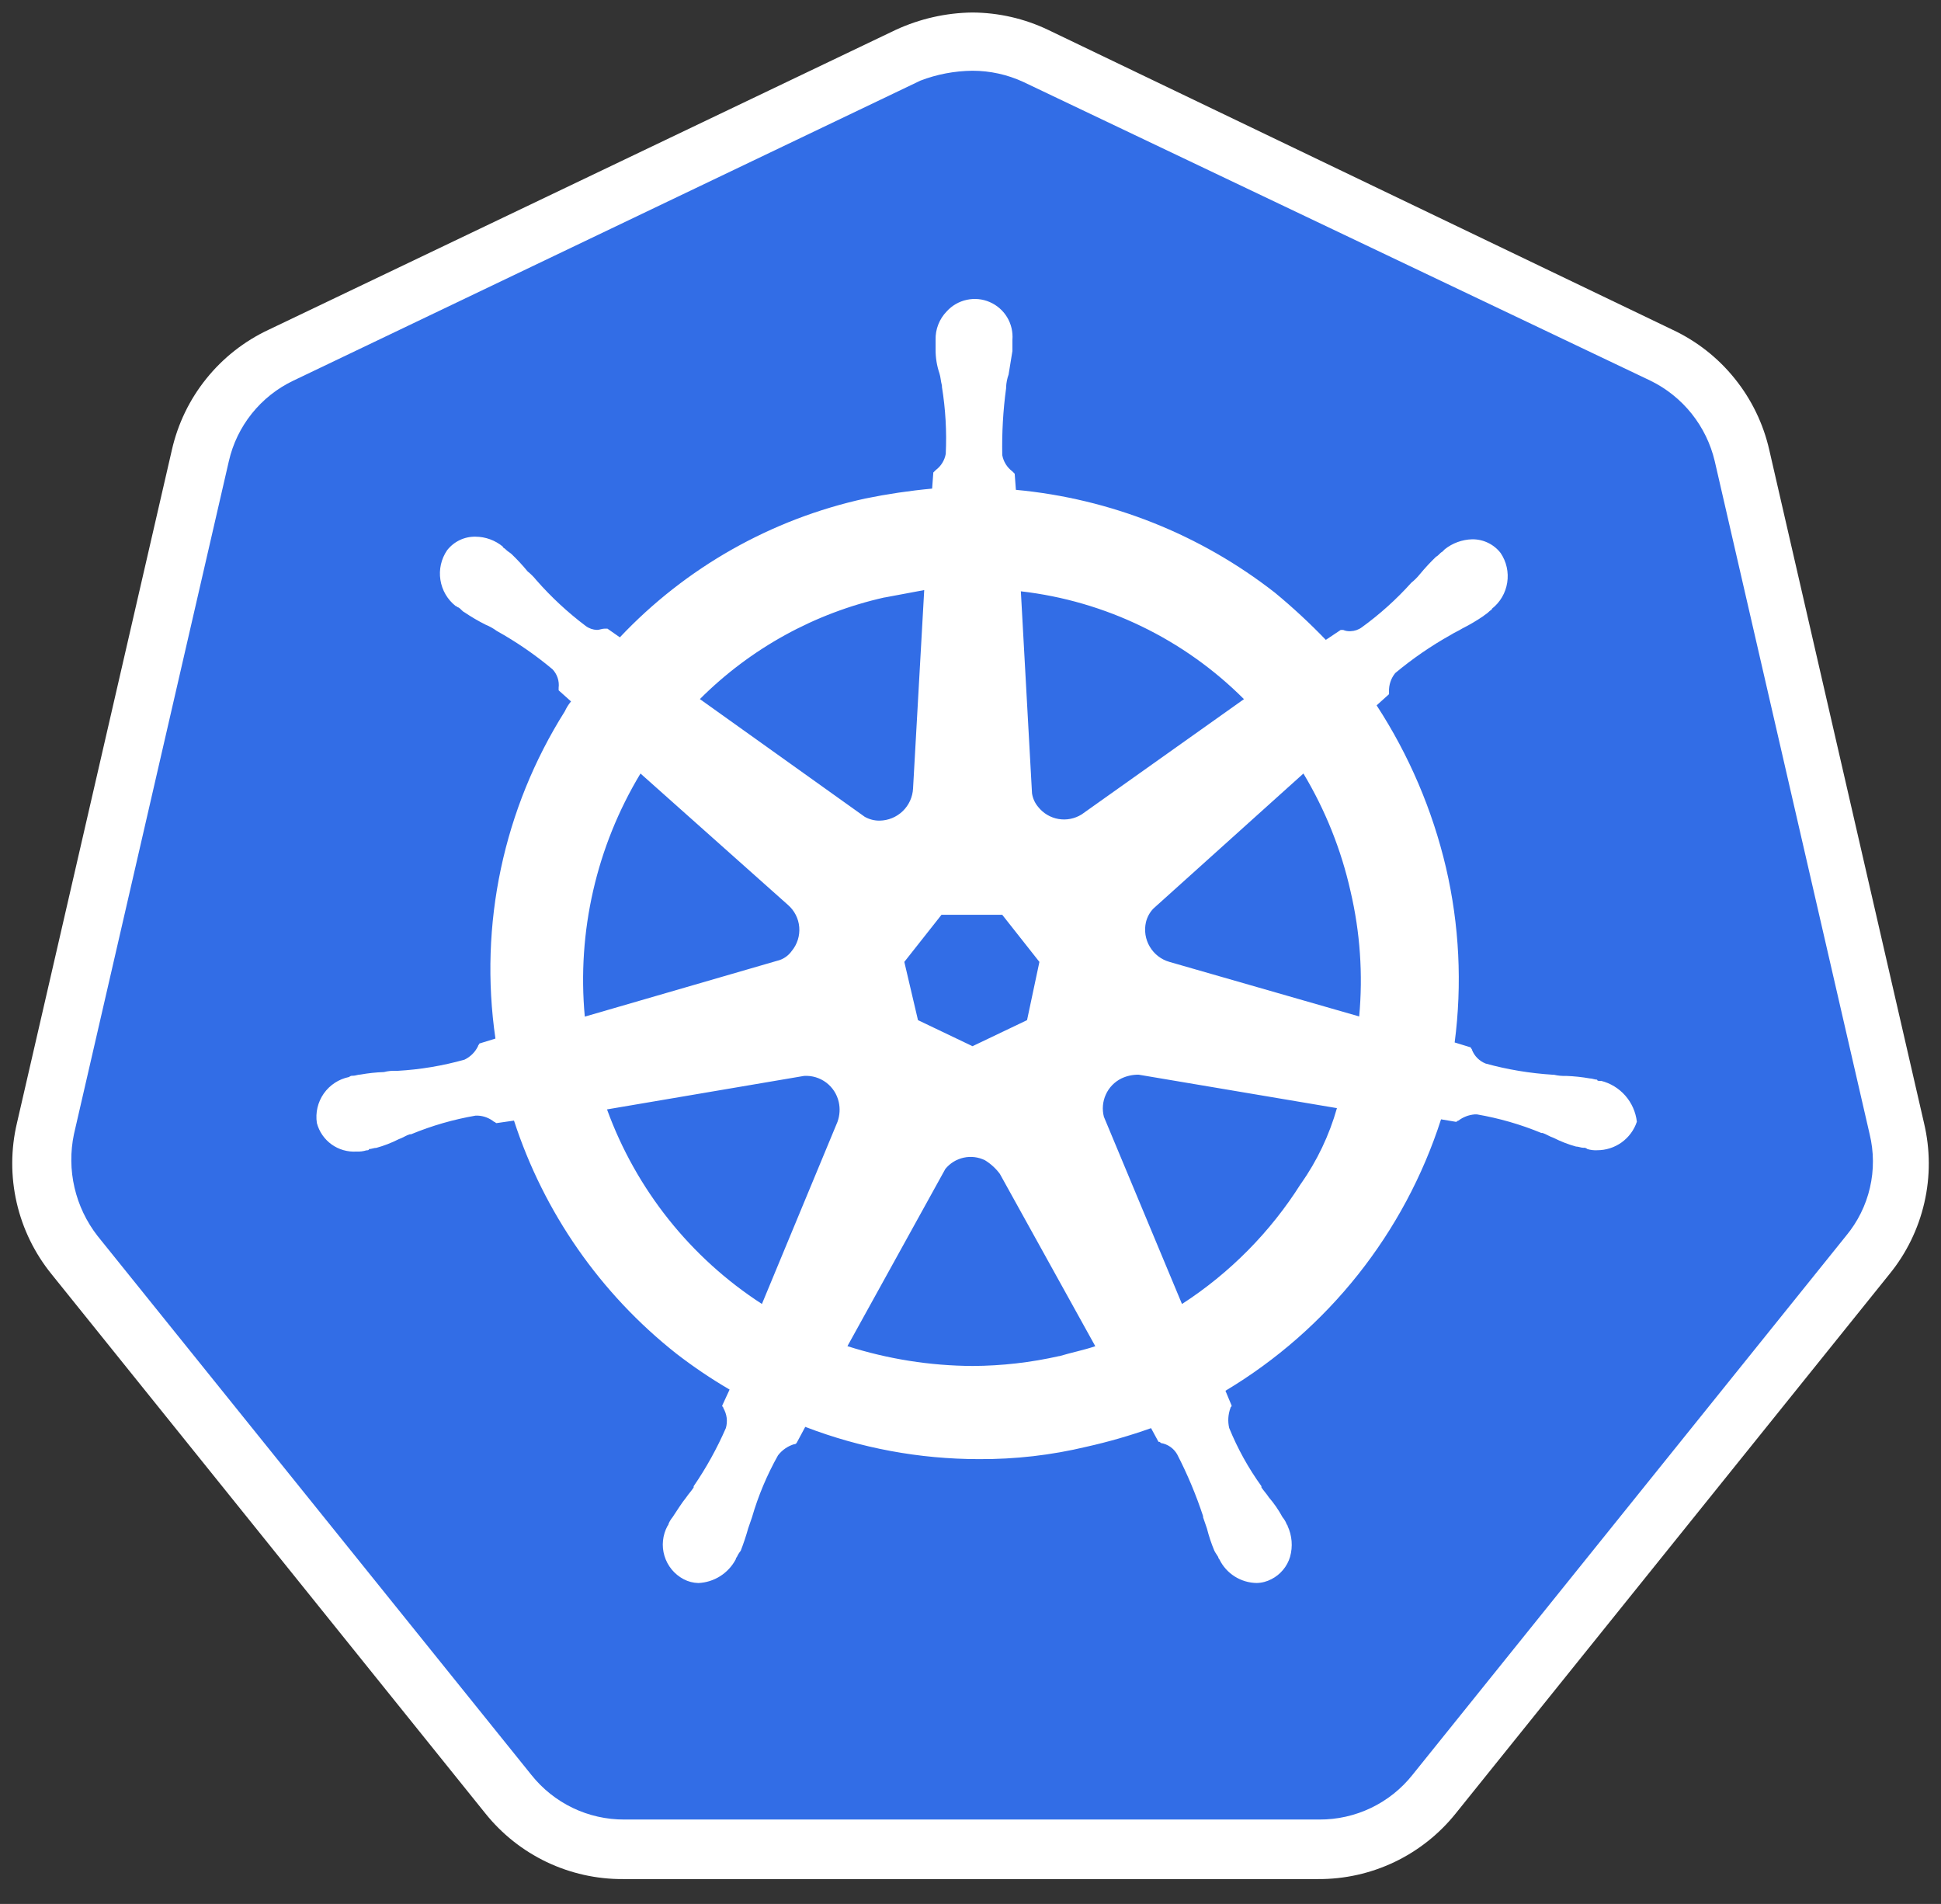 <svg width="52" height="51" viewBox="0 0 52 51" fill="none" xmlns="http://www.w3.org/2000/svg">
<rect x="0" y="0" width="52" height="51" fill="#333333" stroke="none"/>
<path d="M16.72 49.537C16.126 49.539 15.539 49.405 15.004 49.146C14.469 48.887 14 48.51 13.632 48.043L2.012 33.601C1.632 33.134 1.365 32.584 1.232 31.996C1.1 31.408 1.105 30.798 1.248 30.212L5.394 12.186C5.525 11.603 5.788 11.058 6.161 10.592C6.535 10.126 7.01 9.751 7.551 9.497L24.357 1.463C24.894 1.201 25.485 1.064 26.083 1.064C26.681 1.064 27.271 1.201 27.809 1.463L44.609 9.464C45.149 9.719 45.624 10.093 45.998 10.559C46.372 11.025 46.634 11.571 46.766 12.153L50.915 30.181C51.051 30.767 51.052 31.376 50.92 31.963C50.788 32.55 50.525 33.099 50.151 33.57L38.532 48.01C38.16 48.472 37.69 48.845 37.156 49.103C36.622 49.362 36.038 49.499 35.444 49.504L16.72 49.537Z" fill="#326DE6"/>
<path d="M26.051 1.895C26.522 1.895 26.986 1.997 27.413 2.194L44.212 10.195C44.642 10.404 45.019 10.706 45.318 11.079C45.616 11.452 45.828 11.886 45.938 12.351L50.088 30.379C50.203 30.851 50.206 31.343 50.096 31.816C49.987 32.288 49.768 32.729 49.458 33.102L37.838 47.546C37.54 47.92 37.161 48.222 36.73 48.428C36.298 48.635 35.826 48.741 35.347 48.739H16.727C16.248 48.741 15.776 48.635 15.344 48.428C14.913 48.221 14.534 47.918 14.236 47.544L2.611 33.104C2.315 32.723 2.105 32.282 1.996 31.812C1.887 31.342 1.882 30.854 1.981 30.381L6.131 12.353C6.237 11.887 6.448 11.451 6.747 11.077C7.046 10.704 7.425 10.403 7.857 10.197L24.657 2.16C25.102 1.989 25.574 1.9 26.051 1.895ZM26.051 0.335C25.342 0.343 24.642 0.502 23.997 0.8L7.194 8.834C6.545 9.138 5.975 9.586 5.526 10.145C5.077 10.703 4.762 11.356 4.604 12.055L0.454 30.083C0.288 30.784 0.286 31.514 0.447 32.216C0.608 32.918 0.929 33.574 1.383 34.133L13.003 48.575C13.445 49.127 14.006 49.572 14.644 49.877C15.283 50.181 15.982 50.338 16.689 50.334H35.315C36.022 50.338 36.721 50.181 37.359 49.877C37.997 49.572 38.558 49.127 39 48.575L50.616 34.133C51.072 33.575 51.393 32.919 51.554 32.216C51.716 31.514 51.712 30.784 51.545 30.083L47.4 12.055C47.242 11.356 46.926 10.703 46.477 10.145C46.029 9.586 45.458 9.138 44.81 8.834L28.077 0.799C27.444 0.497 26.753 0.339 26.051 0.335Z" fill="white"/>
<path d="M42.888 28.953H42.855C42.822 28.953 42.788 28.953 42.788 28.92C42.721 28.92 42.656 28.887 42.589 28.887C42.38 28.85 42.17 28.828 41.958 28.82C41.847 28.825 41.735 28.813 41.627 28.788H41.594C40.987 28.75 40.386 28.65 39.801 28.489C39.718 28.456 39.643 28.407 39.58 28.344C39.517 28.281 39.468 28.206 39.435 28.123C39.435 28.09 39.402 28.09 39.402 28.056L38.971 27.924C39.175 26.363 39.096 24.777 38.739 23.243C38.376 21.697 37.747 20.225 36.88 18.894L37.212 18.595V18.529C37.205 18.348 37.264 18.171 37.378 18.03C37.843 17.642 38.343 17.298 38.872 17.003C38.975 16.937 39.072 16.901 39.171 16.837C39.367 16.739 39.555 16.628 39.736 16.505C39.769 16.473 39.839 16.439 39.902 16.373C39.935 16.34 39.969 16.34 39.969 16.306C40.19 16.133 40.336 15.882 40.379 15.605C40.422 15.328 40.359 15.044 40.201 14.812C40.111 14.696 39.995 14.602 39.862 14.539C39.73 14.475 39.584 14.444 39.437 14.446C39.171 14.454 38.915 14.547 38.707 14.712L38.64 14.779C38.574 14.812 38.538 14.882 38.474 14.912C38.321 15.058 38.177 15.214 38.042 15.377C37.974 15.462 37.896 15.54 37.81 15.609C37.411 16.053 36.966 16.454 36.483 16.804C36.396 16.868 36.291 16.904 36.184 16.907C36.116 16.912 36.047 16.901 35.984 16.874H35.918L35.519 17.14C35.09 16.694 34.635 16.272 34.158 15.878C32.156 14.313 29.747 13.356 27.216 13.121L27.184 12.689L27.117 12.623C26.977 12.517 26.882 12.363 26.851 12.191C26.839 11.592 26.873 10.992 26.954 10.398V10.365C26.96 10.252 26.982 10.14 27.02 10.034C27.053 9.834 27.087 9.635 27.123 9.403V9.104C27.14 8.893 27.091 8.682 26.983 8.501C26.874 8.319 26.711 8.176 26.517 8.092C26.323 8.007 26.108 7.986 25.901 8.031C25.694 8.075 25.506 8.183 25.364 8.34C25.265 8.441 25.188 8.561 25.137 8.692C25.085 8.823 25.061 8.963 25.065 9.104V9.37C25.064 9.585 25.099 9.798 25.168 10.001C25.201 10.103 25.201 10.2 25.235 10.332V10.365C25.331 10.958 25.366 11.559 25.337 12.158C25.306 12.331 25.211 12.485 25.071 12.59L25.004 12.656L24.972 13.088C24.369 13.144 23.771 13.233 23.178 13.354C20.664 13.904 18.373 15.2 16.606 17.072L16.274 16.84H16.193C16.127 16.84 16.061 16.873 15.994 16.873C15.886 16.87 15.782 16.834 15.695 16.77C15.211 16.406 14.766 15.993 14.367 15.538C14.299 15.453 14.221 15.375 14.135 15.306C14.001 15.143 13.857 14.987 13.704 14.841C13.671 14.808 13.601 14.774 13.538 14.708C13.505 14.675 13.471 14.675 13.471 14.642C13.265 14.472 13.007 14.378 12.741 14.376C12.594 14.373 12.448 14.404 12.315 14.468C12.183 14.531 12.067 14.625 11.977 14.741C11.819 14.973 11.755 15.257 11.799 15.534C11.842 15.811 11.988 16.062 12.209 16.235C12.242 16.235 12.242 16.268 12.275 16.268C12.342 16.301 12.378 16.371 12.442 16.401C12.623 16.523 12.811 16.634 13.007 16.732C13.113 16.775 13.213 16.831 13.306 16.899C13.835 17.194 14.335 17.537 14.8 17.926C14.863 17.991 14.91 18.07 14.939 18.156C14.968 18.242 14.977 18.334 14.966 18.424V18.491L15.298 18.789C15.23 18.87 15.175 18.96 15.131 19.055C13.487 21.662 12.828 24.77 13.273 27.82L12.841 27.953C12.841 27.986 12.808 27.986 12.808 28.02C12.732 28.18 12.603 28.309 12.443 28.385C11.858 28.549 11.257 28.65 10.65 28.684H10.617C10.505 28.678 10.394 28.689 10.285 28.717C10.074 28.724 9.863 28.747 9.655 28.784C9.588 28.784 9.522 28.816 9.455 28.816C9.437 28.814 9.418 28.815 9.4 28.821C9.382 28.827 9.366 28.836 9.353 28.849C9.078 28.904 8.835 29.063 8.674 29.292C8.513 29.522 8.447 29.805 8.489 30.082C8.55 30.313 8.689 30.515 8.883 30.655C9.077 30.794 9.314 30.862 9.552 30.846C9.642 30.851 9.732 30.84 9.818 30.813C9.851 30.813 9.885 30.813 9.885 30.78C9.951 30.78 10.017 30.747 10.084 30.747C10.29 30.69 10.491 30.612 10.682 30.515C10.784 30.482 10.881 30.412 10.98 30.383H11.013C11.569 30.153 12.148 29.986 12.74 29.884H12.806C12.964 29.892 13.115 29.951 13.238 30.051C13.271 30.051 13.271 30.084 13.304 30.084L13.77 30.017C14.572 32.481 16.085 34.653 18.119 36.259C18.573 36.61 19.05 36.932 19.546 37.222L19.347 37.653C19.347 37.686 19.38 37.686 19.38 37.72C19.426 37.8 19.456 37.888 19.468 37.979C19.479 38.07 19.472 38.163 19.447 38.251C19.209 38.797 18.92 39.32 18.583 39.811V39.844C18.516 39.947 18.451 40.01 18.384 40.11C18.251 40.276 18.152 40.441 18.018 40.641C17.977 40.691 17.942 40.747 17.915 40.807C17.912 40.832 17.901 40.856 17.883 40.874C17.817 40.996 17.776 41.13 17.762 41.267C17.747 41.405 17.761 41.545 17.801 41.677C17.841 41.81 17.907 41.934 17.995 42.041C18.083 42.148 18.192 42.236 18.314 42.301C18.437 42.366 18.573 42.401 18.712 42.404C18.919 42.394 19.119 42.331 19.294 42.22C19.468 42.11 19.611 41.956 19.709 41.773C19.712 41.748 19.723 41.725 19.741 41.707C19.768 41.647 19.802 41.591 19.844 41.54C19.92 41.344 19.987 41.145 20.043 40.943L20.146 40.644C20.314 40.066 20.548 39.509 20.843 38.984C20.952 38.842 21.103 38.737 21.275 38.685C21.307 38.685 21.307 38.685 21.341 38.653L21.573 38.221C23.057 38.791 24.632 39.084 26.221 39.085C27.194 39.091 28.164 38.98 29.11 38.753C29.695 38.622 30.272 38.456 30.837 38.255L31.036 38.621C31.069 38.621 31.069 38.621 31.102 38.654C31.192 38.669 31.277 38.703 31.352 38.755C31.426 38.806 31.488 38.874 31.534 38.952C31.81 39.486 32.043 40.041 32.231 40.612V40.643L32.334 40.942C32.385 41.145 32.452 41.345 32.533 41.539C32.566 41.606 32.6 41.642 32.636 41.706C32.639 41.731 32.651 41.754 32.669 41.772C32.76 41.959 32.902 42.117 33.078 42.228C33.254 42.339 33.457 42.4 33.665 42.403C33.804 42.401 33.94 42.365 34.063 42.3C34.182 42.239 34.288 42.155 34.373 42.052C34.459 41.95 34.523 41.831 34.561 41.703C34.639 41.427 34.615 41.133 34.494 40.873C34.494 40.84 34.462 40.84 34.462 40.806C34.435 40.746 34.401 40.69 34.359 40.64C34.256 40.45 34.134 40.272 33.993 40.109C33.926 40.006 33.861 39.942 33.794 39.843V39.81C33.445 39.326 33.155 38.803 32.93 38.25C32.889 38.074 32.901 37.889 32.963 37.719C32.963 37.686 32.996 37.686 32.996 37.652L32.83 37.254C35.574 35.612 37.627 33.028 38.606 29.983L39.005 30.05C39.038 30.05 39.038 30.017 39.072 30.017C39.197 29.922 39.346 29.865 39.503 29.851H39.57C40.16 29.953 40.738 30.119 41.292 30.348H41.325C41.427 30.381 41.524 30.45 41.623 30.48C41.814 30.577 42.015 30.655 42.221 30.712C42.288 30.712 42.354 30.745 42.42 30.745C42.439 30.742 42.458 30.744 42.476 30.75C42.493 30.755 42.51 30.765 42.523 30.778C42.609 30.805 42.699 30.816 42.789 30.811C43.024 30.811 43.253 30.738 43.444 30.601C43.635 30.463 43.778 30.27 43.852 30.047C43.822 29.788 43.714 29.544 43.542 29.348C43.37 29.152 43.142 29.013 42.889 28.951L42.888 28.953ZM27.515 27.326L26.054 28.024L24.593 27.326L24.227 25.766L25.223 24.504H26.85L27.846 25.766L27.515 27.326ZM36.181 23.874C36.438 24.972 36.517 26.104 36.413 27.227L31.33 25.766C31.109 25.703 30.921 25.558 30.804 25.36C30.686 25.163 30.649 24.928 30.7 24.703C30.733 24.566 30.801 24.44 30.899 24.338L34.919 20.72C35.505 21.697 35.932 22.762 36.181 23.874ZM33.326 18.728L28.977 21.816C28.792 21.931 28.572 21.975 28.357 21.938C28.143 21.901 27.95 21.787 27.814 21.616C27.726 21.512 27.668 21.386 27.648 21.251L27.349 15.839C29.61 16.099 31.717 17.118 33.326 18.728ZM23.697 16.005C24.063 15.938 24.394 15.873 24.76 15.806L24.461 21.119C24.45 21.349 24.351 21.567 24.184 21.728C24.017 21.888 23.796 21.979 23.565 21.982C23.425 21.984 23.288 21.948 23.166 21.879L18.75 18.726C20.108 17.368 21.823 16.423 23.697 16.003V16.005ZM17.159 20.72L21.109 24.239C21.284 24.391 21.393 24.604 21.412 24.835C21.431 25.065 21.359 25.294 21.212 25.472C21.117 25.607 20.975 25.702 20.814 25.738L15.667 27.232C15.456 24.958 15.979 22.675 17.159 20.72ZM16.262 29.717L21.541 28.82C21.753 28.807 21.963 28.87 22.134 28.998C22.304 29.126 22.423 29.31 22.47 29.518C22.51 29.694 22.498 29.879 22.437 30.049L20.412 34.929C18.498 33.69 17.041 31.86 16.262 29.717ZM28.38 36.324C27.617 36.497 26.838 36.586 26.056 36.59C24.918 36.584 23.787 36.405 22.703 36.059L25.326 31.312C25.451 31.159 25.624 31.052 25.817 31.01C26.01 30.968 26.212 30.992 26.389 31.08C26.544 31.175 26.679 31.299 26.787 31.445L29.343 36.06C29.044 36.163 28.713 36.227 28.38 36.327V36.324ZM34.85 31.709C34.035 33.001 32.948 34.1 31.666 34.93L29.574 29.916C29.522 29.718 29.54 29.507 29.625 29.32C29.709 29.133 29.856 28.981 30.04 28.889C30.185 28.82 30.344 28.785 30.505 28.787L35.817 29.683C35.612 30.408 35.286 31.092 34.853 31.708L34.85 31.709Z" fill="white"/>
</svg>
